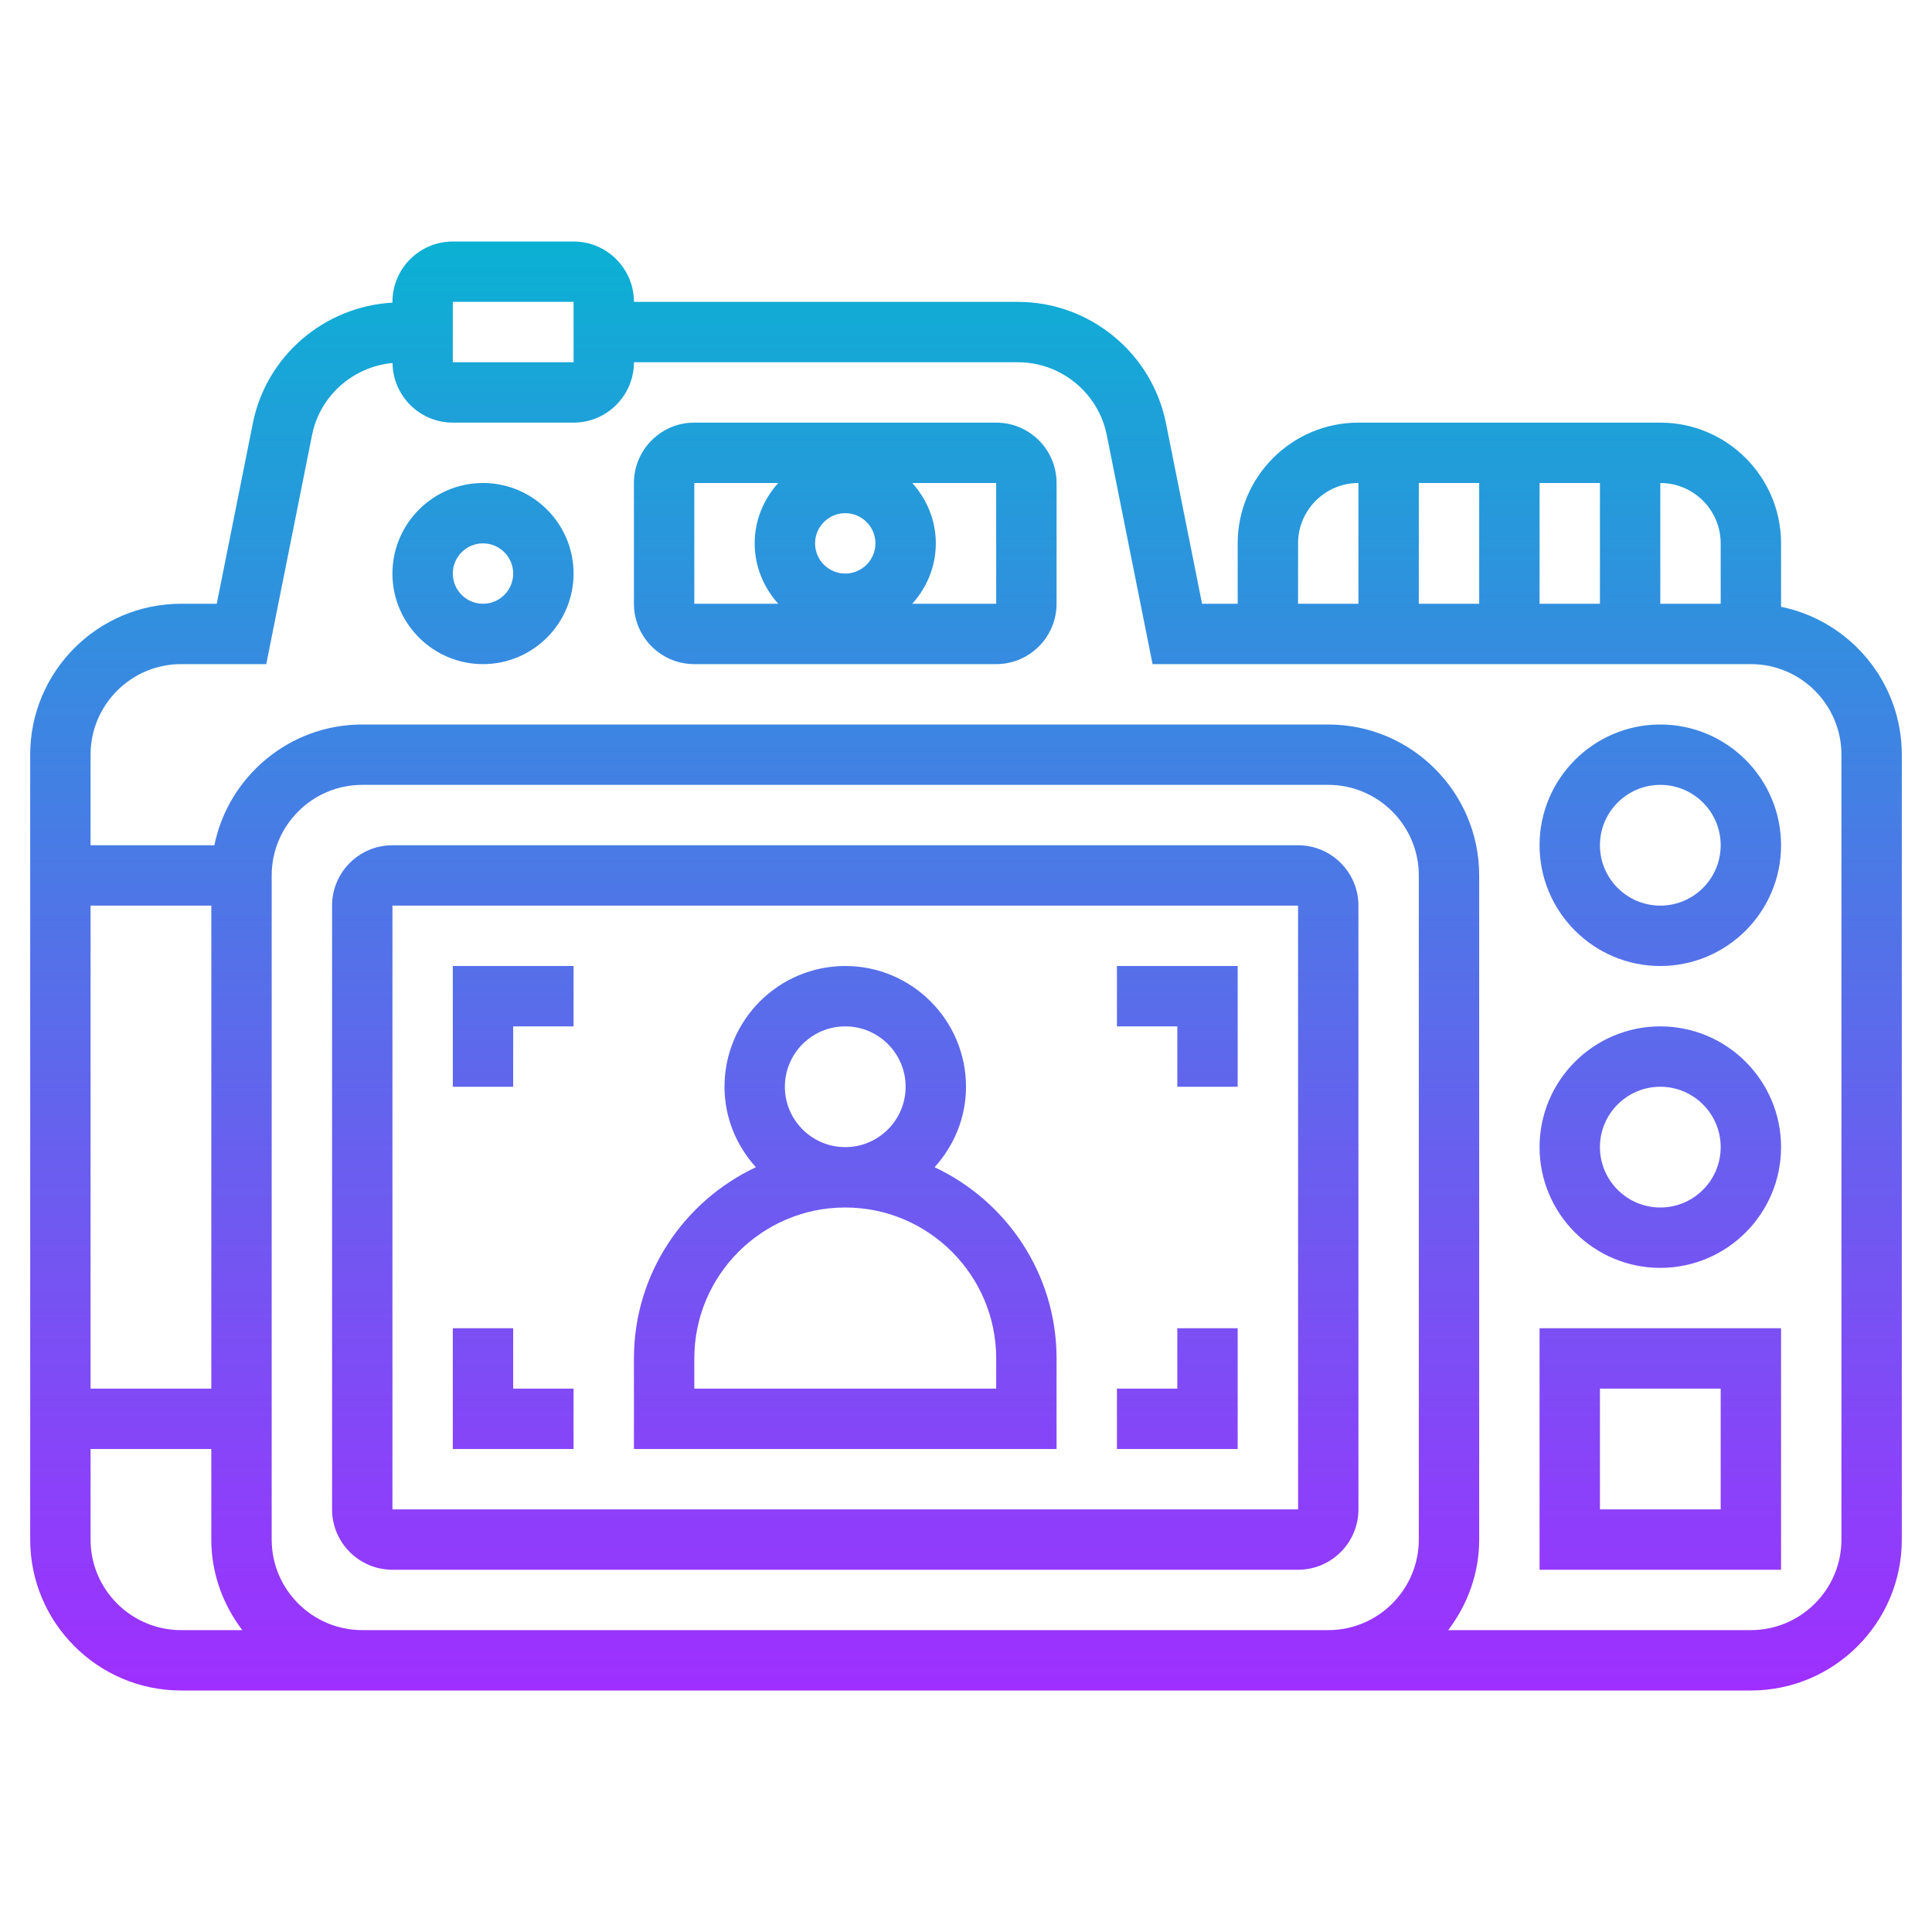 <svg id="Layer_5" enable-background="new 0 0 64 64" height="512" viewBox="0 0 64 64" width="512" xmlns="http://www.w3.org/2000/svg" xmlns:xlink="http://www.w3.org/1999/xlink"><linearGradient id="SVGID_1_" gradientUnits="userSpaceOnUse" x1="32" x2="32" y1="56" y2="8"><stop offset="0" stop-color="#9f2fff"/><stop offset="1" stop-color="#0bb1d3"/></linearGradient><path d="m30.96 38.666c.64-.709 1.04-1.638 1.04-2.666 0-2.206-1.794-4-4-4s-4 1.794-4 4c0 1.028.4 1.957 1.04 2.666-2.382 1.118-4.04 3.533-4.04 6.334v3h14v-3c0-2.801-1.658-5.216-4.04-6.334zm-4.96-2.666c0-1.103.897-2 2-2s2 .897 2 2-.897 2-2 2-2-.897-2-2zm7 10h-10v-1c0-2.757 2.243-5 5-5s5 2.243 5 5zm12 4v-20c0-1.103-.897-2-2-2h-30c-1.103 0-2 .897-2 2v20c0 1.103.897 2 2 2h30c1.103 0 2-.897 2-2zm-32 0v-20h30l.001 20zm2-18h4v2h-2v2h-2zm2 14h2v2h-4v-4h2zm20-14h4v4h-2v-2h-2zm2 12h2v4h-4v-2h2zm20-23.899v-2.101c0-2.206-1.794-4-4-4h-10c-2.206 0-4 1.794-4 4v2h-1.18l-1.196-5.981c-.466-2.329-2.528-4.019-4.903-4.019h-12.721c0-1.103-.897-2-2-2h-4c-1.103 0-2 .897-2 2v.025c-2.254.128-4.177 1.759-4.624 3.994l-1.196 5.981h-1.18c-2.757 0-5 2.243-5 5v26c0 2.757 2.243 5 5 5h6 32 14c2.757 0 5-2.243 5-5v-26c0-2.414-1.721-4.434-4-4.899zm-2-2.101v2h-2v-4c1.103 0 2 .897 2 2zm-10 2v-4h2v4zm4-4h2v4h-2zm-8 2c0-1.103.897-2 2-2v4h-2zm-28-8h4l.001 2h-4.001zm-8 36h-4v-16h4zm-4 5v-3h4v3c0 1.13.391 2.162 1.026 3h-2.026c-1.654 0-3-1.346-3-3zm9 3c-1.654 0-3-1.346-3-3v-22c0-1.654 1.346-3 3-3h32c1.654 0 3 1.346 3 3v22c0 1.654-1.346 3-3 3zm49-3c0 1.654-1.346 3-3 3h-10.026c.635-.838 1.026-1.87 1.026-3v-22c0-2.757-2.243-5-5-5h-32c-2.414 0-4.434 1.721-4.899 4h-4.101v-3c0-1.654 1.346-3 3-3h2.82l1.517-7.588c.261-1.305 1.36-2.265 2.666-2.387.013 1.091.903 1.975 1.997 1.975h4c1.103 0 2-.897 2-2h12.721c1.426 0 2.663 1.014 2.942 2.412l1.517 7.588h19.82c1.654 0 3 1.346 3 3zm-45-35c-1.654 0-3 1.346-3 3s1.346 3 3 3 3-1.346 3-3-1.346-3-3-3zm0 4c-.552 0-1-.449-1-1s.448-1 1-1 1 .449 1 1-.448 1-1 1zm17-6h-10c-1.103 0-2 .897-2 2v4c0 1.103.897 2 2 2h10c1.103 0 2-.897 2-2v-4c0-1.103-.897-2-2-2zm-5 5c-.552 0-1-.449-1-1s.448-1 1-1 1 .449 1 1-.448 1-1 1zm-5-3h2.78c-.48.532-.78 1.229-.78 2s.301 1.468.78 2h-2.78zm7.22 4c.48-.532.78-1.229.78-2s-.301-1.468-.78-2h2.78l.001 4zm24.78 4c-2.206 0-4 1.794-4 4s1.794 4 4 4 4-1.794 4-4-1.794-4-4-4zm0 6c-1.103 0-2-.897-2-2s.897-2 2-2 2 .897 2 2-.897 2-2 2zm0 4c-2.206 0-4 1.794-4 4s1.794 4 4 4 4-1.794 4-4-1.794-4-4-4zm0 6c-1.103 0-2-.897-2-2s.897-2 2-2 2 .897 2 2-.897 2-2 2zm-4 12h8v-8h-8zm2-6h4v4h-4z" fill="url(#SVGID_1_)"/></svg>